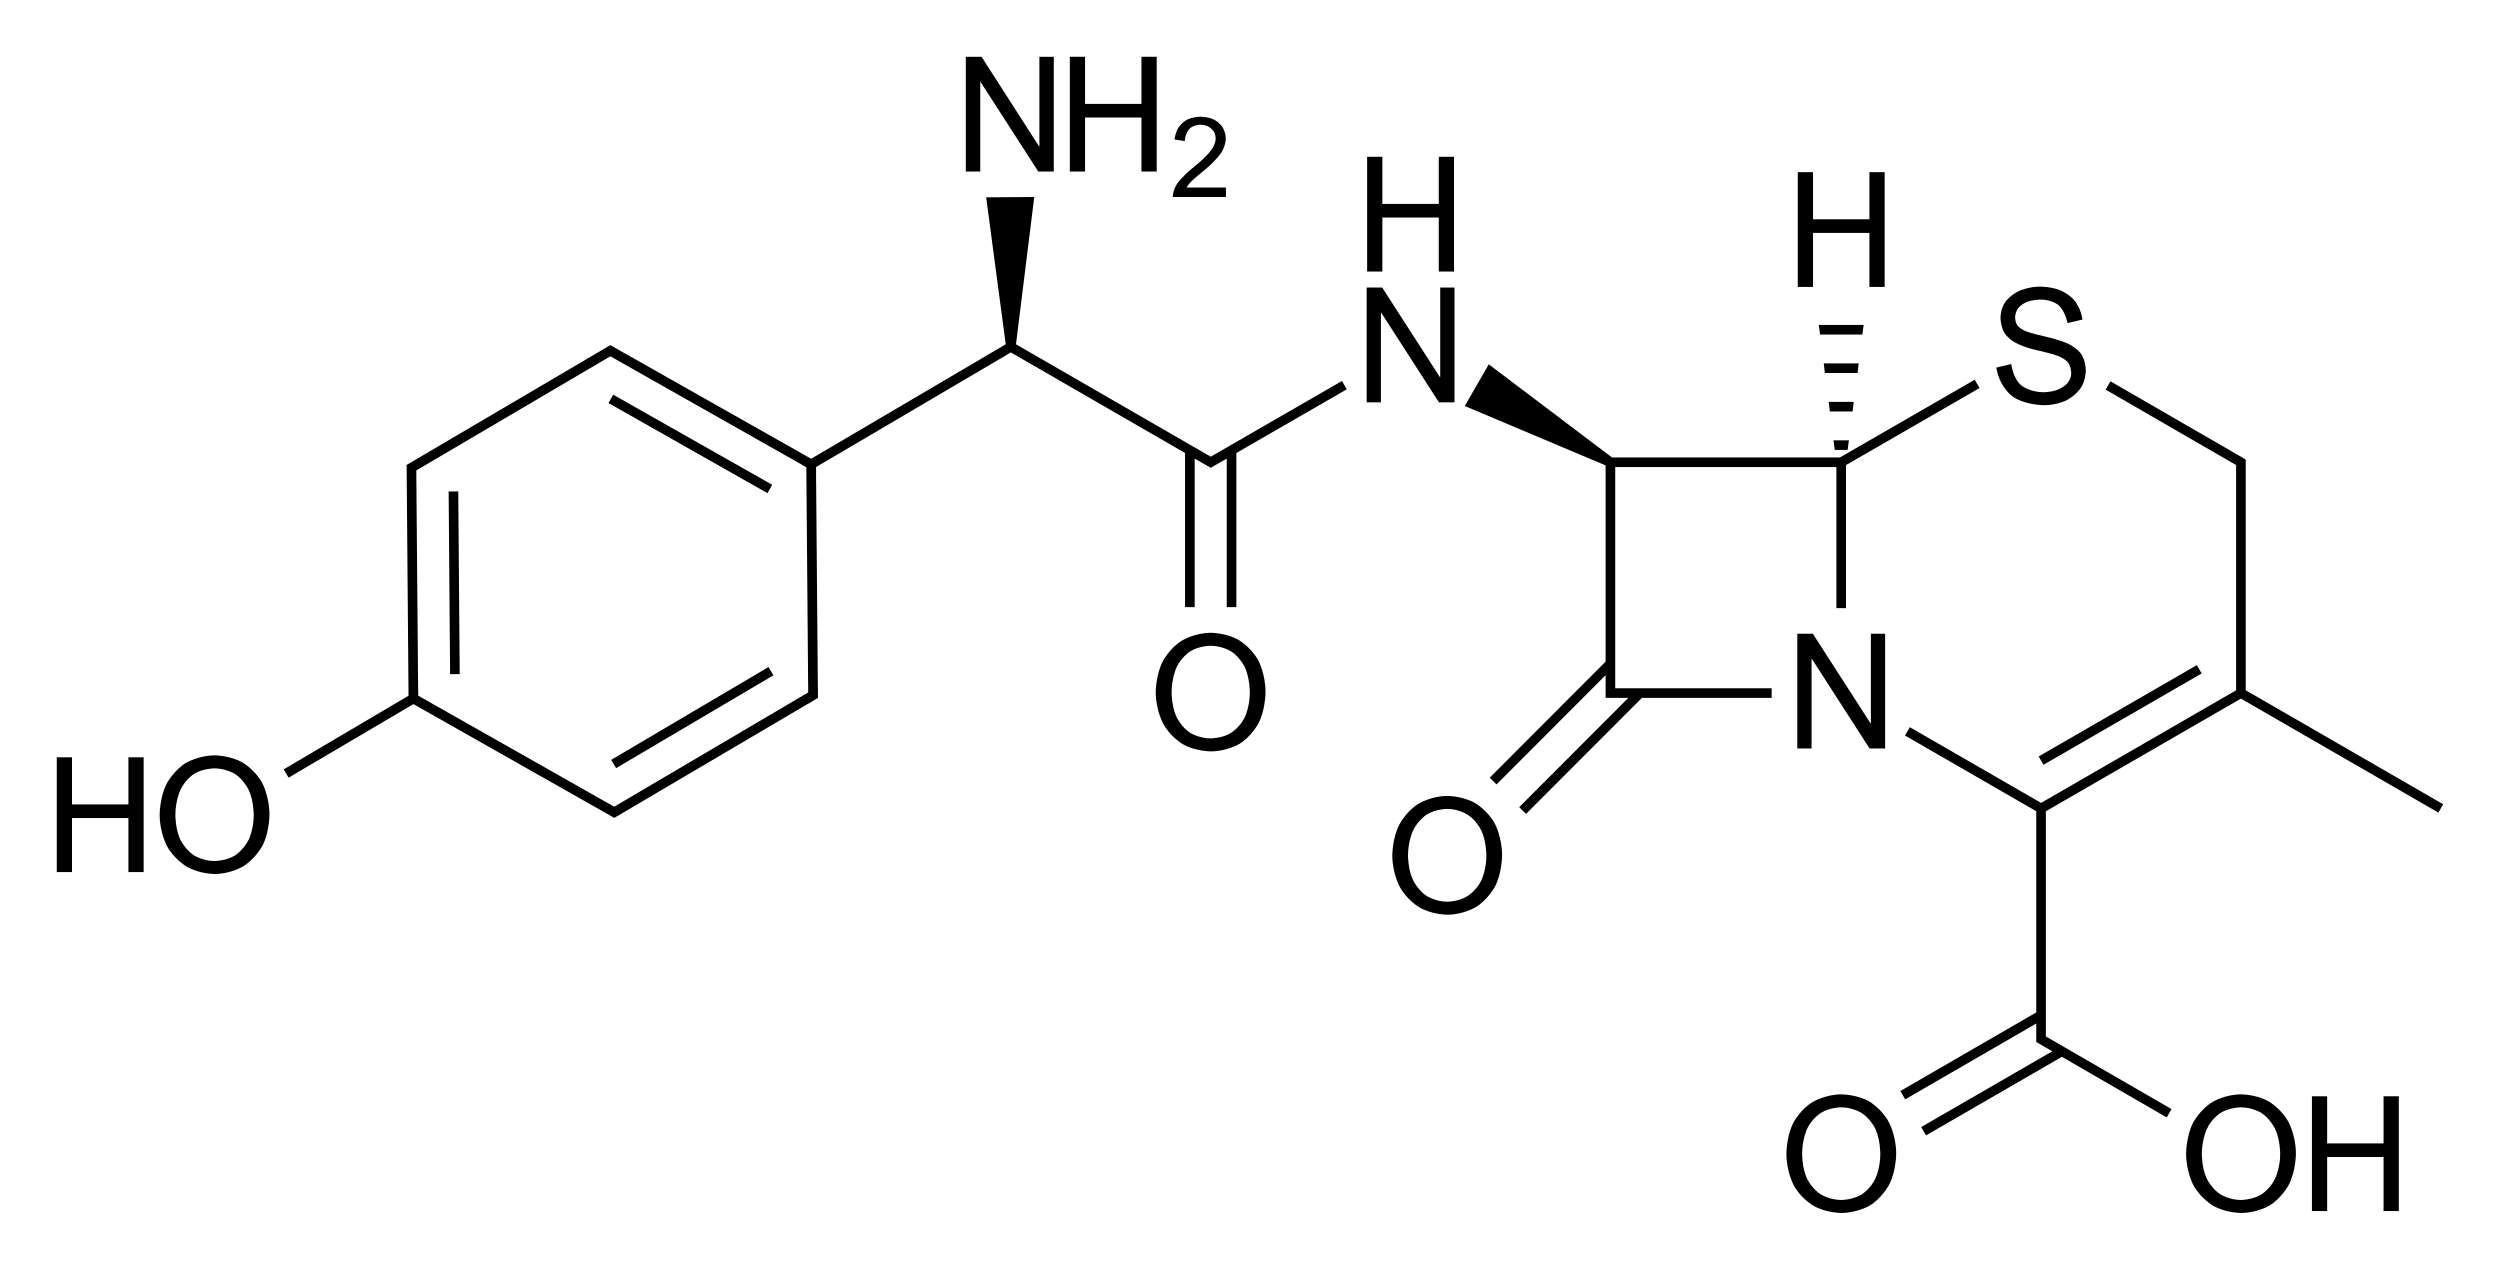 <?xml version="1.0" encoding="utf-8"?>
<!-- Generator: Adobe Illustrator 27.6.1, SVG Export Plug-In . SVG Version: 6.00 Build 0)  -->
<svg version="1.1" id="Слой_1" xmlns="http://www.w3.org/2000/svg" xmlns:xlink="http://www.w3.org/1999/xlink" x="0px" y="0px"
	 viewBox="0 0 623.95 316.91" style="enable-background:new 0 0 623.95 316.91;" xml:space="preserve">
<g>
	<rect x="506.36" y="177.17" transform="matrix(0.866 -0.5 0.5 0.866 -18.28 288.544)" width="45.59" height="2.4"/>
	<polygon points="560.49,172.28 560.49,170.97 560.49,117.37 560.49,115.37 560.49,114.68 559.89,114.33 559.89,114.33 
		559.79,114.27 558.18,113.34 558.17,113.34 526.73,95.17 525.53,97.25 558.09,116.07 558.09,117.37 558.09,170.97 558.09,172.28 
		510.53,199.74 510.53,199.74 509.41,200.39 508.3,199.74 508.29,199.74 476.65,181.49 475.45,183.57 508.21,202.47 508.21,252.68 
		474.29,272.3 475.5,274.37 508.21,255.45 508.21,257.37 508.21,259.37 508.21,260.06 508.81,260.41 508.81,260.41 509.21,260.64 
		510.53,261.41 510.53,261.41 512.21,262.38 479.49,281.29 480.69,283.37 514.61,263.76 540.77,278.89 541.97,276.81 510.61,258.68 
		510.61,257.37 510.61,202.47 558.17,175 558.18,175.01 559.29,174.36 608.57,202.81 609.77,200.73 	"/>
	<polygon points="462.65,100.29 456.41,100.29 456.69,102.69 462.37,102.69 	"/>
	<polygon points="461.13,112.29 461.45,109.89 457.61,109.89 457.93,112.29 	"/>
	<polygon points="465.13,81.09 453.93,81.09 454.25,83.49 464.81,83.49 	"/>
	<polygon points="463.89,90.69 455.17,90.69 455.45,93.09 463.61,93.09 	"/>
	<path d="M303.29,113.34L303.29,113.34l-1.12,0.64l-1.12-0.65l0,0.01l-47.48-27.41l4.56-36.76l-12,0.08l4.88,36.68l-48.57,28.57
		l-49.52-28.02l0,0l-0.6-0.34l-0.6,0.35l0,0l-0.01,0.01l-1.71,0.99l0.01,0.01l-47.93,28.19l0,0l-0.61,0.35l0.02,0.78l0.47,56.82
		L70.8,192.02l1.22,2.07l30.04-17.7l0.01,0.02l1.12-0.68l49.51,28.05l0,0l0.6,0.35l0.61-0.36l0,0l47.92-28.22l0.01,0.02l2.3-1.39
		v-2.68h-0.02l-0.45-53.63l0.02,0l-0.03-1.3l48.63-28.61l43.48,25.1v38.47h2.4v-37.08l3.18,1.83l0.82,0.48l0.79-0.46l3.21-1.85
		v37.08h2.4v-38.47l27.56-15.9l-1.2-2.08L303.29,113.34z M252.29,86.57L252.29,86.57L252.29,86.57L252.29,86.57z M154.44,200.66
		l-1.15,0.68l-1.11-0.65l-0.01,0.02l-47.79-27.08v-1.3h-0.02l-0.45-53.63l0.02,0l-0.03-1.29l1.11-0.64l-0.01-0.01l47.33-27.84
		l1.16,0.66l0,0l46.65,26.4l-0.01,0.01l1.11,0.62l0.47,56.21L154.44,200.66L154.44,200.66z"/>
	<rect x="171.09" y="87.97" transform="matrix(0.493 -0.87 0.87 0.493 -9.017 206.075)" width="2.4" height="45.61"/>
	<rect x="150.05" y="177.95" transform="matrix(0.861 -0.508 0.508 0.861 -67.047 112.652)" width="45.6" height="2.4"/>
	<rect x="112.15" y="122.65" transform="matrix(1 -7.880853e-03 7.880853e-03 1 -1.143 0.898)" width="2.4" height="45.6"/>
	<polygon points="466.85,180.53 452.45,158.17 448.57,158.17 448.57,186.81 452.13,186.81 452.13,164.45 452.21,164.45 
		466.61,186.81 470.49,186.81 470.49,158.17 466.93,158.17 466.93,180.53 	"/>
	<path d="M566.33,274.97c-3.08-1.84-7-1.84-7-1.84c-3.92,0-7.04,1.84-7.04,1.84c-3.12,1.84-4.92,5.2-4.92,5.2
		c-1.76,3.4-1.76,7.8-1.76,7.8c0,4.36,1.76,7.72,1.76,7.72c1.8,3.36,4.92,5.2,4.92,5.2c3.12,1.84,7.04,1.84,7.04,1.84
		c3.92,0,7-1.8,7-1.8c3.12-1.84,4.88-5.2,4.88-5.2c1.8-3.36,1.8-7.8,1.8-7.8c0-4.48-1.8-7.8-1.8-7.8
		C569.45,276.77,566.33,274.97,566.33,274.97z M567.81,294.17c-1.24,2.6-3.44,3.96-3.44,3.96c-2.24,1.36-5.08,1.36-5.08,1.36
		c-2.84,0-5.04-1.36-5.04-1.36c-2.24-1.36-3.48-3.96-3.48-3.96c-1.24-2.56-1.24-6.12-1.24-6.12c0-3.6,1.24-6.24,1.24-6.24
		c1.2-2.68,3.44-4.04,3.44-4.04c2.2-1.4,5.08-1.4,5.08-1.4c2.88,0,5.12,1.4,5.12,1.4c2.2,1.4,3.44,4.04,3.44,4.04
		c1.24,2.64,1.24,6.2,1.24,6.2C569.09,291.57,567.81,294.17,567.81,294.17z"/>
	<polygon points="594.89,285.37 580.81,285.37 580.81,273.61 577.01,273.61 577.01,302.25 580.81,302.25 580.81,288.77 
		594.89,288.77 594.89,302.25 598.69,302.25 598.69,273.61 594.89,273.61 	"/>
	<path d="M466.57,274.93c-3.12-1.8-7-1.8-7-1.8c-3.92,0-7.04,1.84-7.04,1.84c-3.16,1.84-4.92,5.2-4.92,5.2
		c-1.76,3.4-1.76,7.8-1.76,7.8c0,4.36,1.76,7.72,1.76,7.72c1.76,3.36,4.92,5.2,4.92,5.2c3.12,1.84,7.04,1.84,7.04,1.84
		c3.88,0,7-1.8,7-1.8c3.12-1.84,4.88-5.2,4.88-5.2c1.8-3.36,1.8-7.8,1.8-7.8c0-4.48-1.8-7.8-1.8-7.8
		C469.69,276.77,466.57,274.93,466.57,274.93z M468.05,294.17c-1.24,2.6-3.44,3.96-3.44,3.96c-2.24,1.36-5.08,1.36-5.08,1.36
		c-2.84,0-5.04-1.36-5.04-1.36c-2.24-1.36-3.48-3.96-3.48-3.96c-1.24-2.56-1.24-6.12-1.24-6.12c0-3.6,1.2-6.24,1.2-6.24
		c1.24-2.68,3.48-4.04,3.48-4.04c2.2-1.4,5.08-1.4,5.08-1.4c2.88,0,5.08,1.4,5.08,1.4c2.24,1.4,3.48,4.04,3.48,4.04
		c1.2,2.64,1.2,6.2,1.2,6.2C469.29,291.57,468.05,294.17,468.05,294.17z"/>
	<polygon points="403.13,171.77 403.13,170.97 403.13,116.57 458.33,116.57 458.33,151.77 460.73,151.77 460.73,116.07 
		494.05,96.85 492.85,94.77 459.21,114.17 402.32,114.17 371.57,90.93 365.57,101.33 400.73,116.16 400.73,165.12 371.8,194.09 
		373.5,195.78 400.73,168.51 400.73,170.97 400.73,172.97 400.73,174.17 401.93,174.17 403.93,174.17 406.4,174.17 379.16,201.45 
		380.86,203.14 409.79,174.17 442.17,174.17 442.17,171.77 403.93,171.77 	"/>
	<path d="M368.25,200.49c-3.12-1.84-7-1.84-7-1.84c-3.92,0-7.04,1.84-7.04,1.84c-3.16,1.84-4.92,5.24-4.92,5.24
		c-1.8,3.36-1.8,7.76-1.8,7.76c0,4.36,1.8,7.72,1.8,7.72c1.76,3.36,4.88,5.2,4.88,5.2c3.12,1.88,7.08,1.88,7.08,1.88
		c3.88,0,7-1.84,7-1.84c3.08-1.84,4.88-5.2,4.88-5.2c1.76-3.36,1.76-7.8,1.76-7.8c0-4.44-1.76-7.8-1.76-7.8
		C371.33,202.29,368.25,200.49,368.25,200.49z M369.73,219.69c-1.24,2.6-3.48,3.96-3.48,3.96c-2.2,1.4-5.04,1.4-5.04,1.4
		c-2.84,0-5.08-1.4-5.08-1.4c-2.2-1.36-3.44-3.96-3.44-3.96c-1.28-2.56-1.28-6.12-1.28-6.12c0-3.6,1.24-6.24,1.24-6.24
		c1.24-2.64,3.44-4.04,3.44-4.04c2.24-1.4,5.12-1.4,5.12-1.4c2.88,0,5.08,1.44,5.08,1.44c2.24,1.4,3.44,4,3.44,4
		c1.24,2.64,1.24,6.2,1.24,6.2C370.97,217.09,369.73,219.69,369.73,219.69z"/>
	<polygon points="452.49,58.13 466.57,58.13 466.57,71.61 470.37,71.61 470.37,42.97 466.57,42.97 466.57,54.73 452.49,54.73 
		452.49,42.97 448.69,42.97 448.69,71.61 452.49,71.61 	"/>
	<path d="M513.49,97.29c-1.56,0.6-3.44,0.6-3.44,0.6c-3.6,0-5.64-1.76-5.64-1.76c-2.04-1.76-2.44-5.28-2.44-5.28l-3.72,0.88
		c0.68,4.6,3.76,7,3.76,7c3.04,2.4,8.2,2.4,8.2,2.4c2.96,0,5.32-1.12,5.32-1.12c2.36-1.12,3.72-3.08,3.72-3.08
		c1.32-1.92,1.32-4.36,1.32-4.36c0-2.4-1-4-1-4c-1.04-1.64-3.28-2.72-3.28-2.72c-2.28-1.08-6.12-1.92-6.12-1.92
		c-2.8-0.6-4.28-1.16-4.28-1.16c-1.52-0.56-2.24-1.36-2.24-1.36c-0.72-0.84-0.72-2.2-0.72-2.2c0-1.32,0.8-2.32,0.8-2.32
		c0.8-1.04,2.24-1.56,2.24-1.56c1.44-0.56,3.28-0.56,3.28-0.56c2.84,0,4.48,1.36,4.48,1.36c1.64,1.36,2.28,4.48,2.28,4.48h0.08
		l3.64-0.84c-0.32-2.56-1.72-4.44-1.72-4.44c-1.36-1.84-3.64-2.8-3.64-2.8c-2.24-1-5.2-1-5.2-1c-2.8,0-5.04,1-5.04,1
		c-2.28,0.96-3.56,2.72-3.56,2.72c-1.28,1.72-1.28,3.88-1.28,3.88c0,1.96,0.68,3.4,0.68,3.4c0.64,1.44,2.32,2.56,2.32,2.56
		c1.68,1.16,4.64,1.96,4.64,1.96c0.68,0.2,2.32,0.56,2.32,0.56c2.76,0.64,4.2,1.16,4.2,1.16c1.72,0.6,2.6,1.6,2.6,1.6
		c0.88,1,0.88,2.8,0.88,2.8c0,1.36-0.92,2.44-0.92,2.44C515.09,96.69,513.49,97.29,513.49,97.29z"/>
	<polygon points="363.01,100.41 363.01,71.77 359.45,71.77 359.45,94.13 359.37,94.13 344.97,71.77 341.09,71.77 341.09,100.41 
		344.65,100.41 344.65,78.05 344.73,78.05 359.13,100.41 	"/>
	<polygon points="345.01,54.29 359.09,54.29 359.09,67.77 362.89,67.77 362.89,39.13 359.09,39.13 359.09,50.89 345.01,50.89 
		345.01,39.13 341.21,39.13 341.21,67.77 345.01,67.77 	"/>
	<path d="M309.21,159.77c-3.12-1.84-7-1.84-7-1.84c-3.92,0-7.04,1.84-7.04,1.84c-3.16,1.84-4.92,5.2-4.92,5.2
		c-1.8,3.4-1.8,7.8-1.8,7.8c0,4.36,1.8,7.72,1.8,7.72c1.76,3.36,4.88,5.2,4.88,5.2c3.12,1.84,7.08,1.84,7.08,1.84
		c3.88,0,7-1.8,7-1.8c3.12-1.84,4.88-5.2,4.88-5.2c1.76-3.36,1.76-7.8,1.76-7.8c0-4.48-1.76-7.8-1.76-7.8
		C312.33,161.57,309.21,159.77,309.21,159.77z M310.69,178.97c-1.24,2.6-3.48,3.96-3.48,3.96c-2.2,1.36-5.04,1.36-5.04,1.36
		c-2.84,0-5.08-1.36-5.08-1.36c-2.2-1.36-3.44-3.96-3.44-3.96c-1.24-2.56-1.24-6.12-1.24-6.12c0-3.6,1.2-6.24,1.2-6.24
		c1.24-2.68,3.44-4.04,3.44-4.04c2.24-1.4,5.12-1.4,5.12-1.4c2.88,0,5.08,1.4,5.08,1.4c2.24,1.4,3.48,4.04,3.48,4.04
		c1.2,2.64,1.2,6.2,1.2,6.2C311.93,176.37,310.69,178.97,310.69,178.97z"/>
	<polygon points="244.65,20.45 244.73,20.45 259.13,42.81 263.01,42.81 263.01,14.17 259.41,14.17 259.41,36.53 259.33,36.53 
		244.97,14.17 241.05,14.17 241.05,42.81 244.65,42.81 	"/>
	<polygon points="270.81,29.33 284.89,29.33 284.89,42.81 288.69,42.81 288.69,14.17 284.89,14.17 284.89,25.93 270.81,25.93 
		270.81,14.17 267.01,14.17 267.01,42.81 270.81,42.81 	"/>
	<path d="M299.01,40.81l-1.6,1.32c-2.4,2-3.56,3.64-3.56,3.64c-1.16,1.68-1.16,3.4-1.16,3.4h13.28v-2.36h-9.84
		c0.44-0.76,1.12-1.44,1.12-1.44c0.64-0.68,1.72-1.56,1.72-1.56l1.88-1.56c2.52-2.08,3.8-3.92,3.8-3.92
		c1.28-1.84,1.28-3.72,1.28-3.72c0-1.52-0.76-2.76-0.76-2.76c-0.76-1.28-2.2-2-2.2-2c-1.4-0.72-3.32-0.72-3.32-0.72
		c-1.84,0-3.24,0.68-3.24,0.68c-1.4,0.68-2.24,1.96-2.24,1.96c-0.84,1.28-1.04,3.04-1.04,3.04l2.56,0.4c0.12-2,1.16-3.04,1.16-3.04
		c1-1.04,2.76-1.04,2.76-1.04c1.08,0,1.96,0.44,1.96,0.44c0.84,0.48,1.36,1.24,1.36,1.24c0.48,0.76,0.48,1.76,0.48,1.76
		c0,1.36-1.08,2.84-1.08,2.84C301.29,38.89,299.01,40.81,299.01,40.81z"/>
	<path d="M60.57,190.33c-3.08-1.8-7-1.8-7-1.8c-3.88,0-7.04,1.8-7.04,1.8c-3.12,1.84-4.92,5.24-4.92,5.24
		c-1.76,3.36-1.76,7.8-1.76,7.8c0,4.32,1.76,7.68,1.76,7.68c1.8,3.36,4.92,5.2,4.92,5.2c3.12,1.88,7.04,1.88,7.04,1.88
		c3.92,0,7-1.84,7-1.84c3.12-1.84,4.92-5.2,4.92-5.2c1.76-3.36,1.76-7.76,1.76-7.76c0-4.48-1.76-7.84-1.76-7.84
		C63.69,192.13,60.57,190.33,60.57,190.33z M62.09,209.53c-1.28,2.6-3.48,4-3.48,4c-2.24,1.36-5.08,1.36-5.08,1.36
		c-2.84,0-5.04-1.36-5.04-1.36c-2.2-1.4-3.48-3.96-3.48-3.96c-1.24-2.6-1.24-6.12-1.24-6.12c0-3.64,1.24-6.28,1.24-6.28
		c1.24-2.64,3.44-4.04,3.44-4.04c2.2-1.36,5.08-1.36,5.08-1.36c2.88,0,5.12,1.4,5.12,1.4c2.2,1.4,3.44,4.04,3.44,4.04
		c1.24,2.6,1.24,6.2,1.24,6.2C63.33,206.93,62.09,209.53,62.09,209.53z"/>
	<polygon points="32.05,200.77 17.97,200.77 17.97,189.01 14.17,189.01 14.17,217.65 17.97,217.65 17.97,204.17 32.05,204.17 
		32.05,217.65 35.85,217.65 35.85,189.01 32.05,189.01 	"/>
</g>
</svg>
